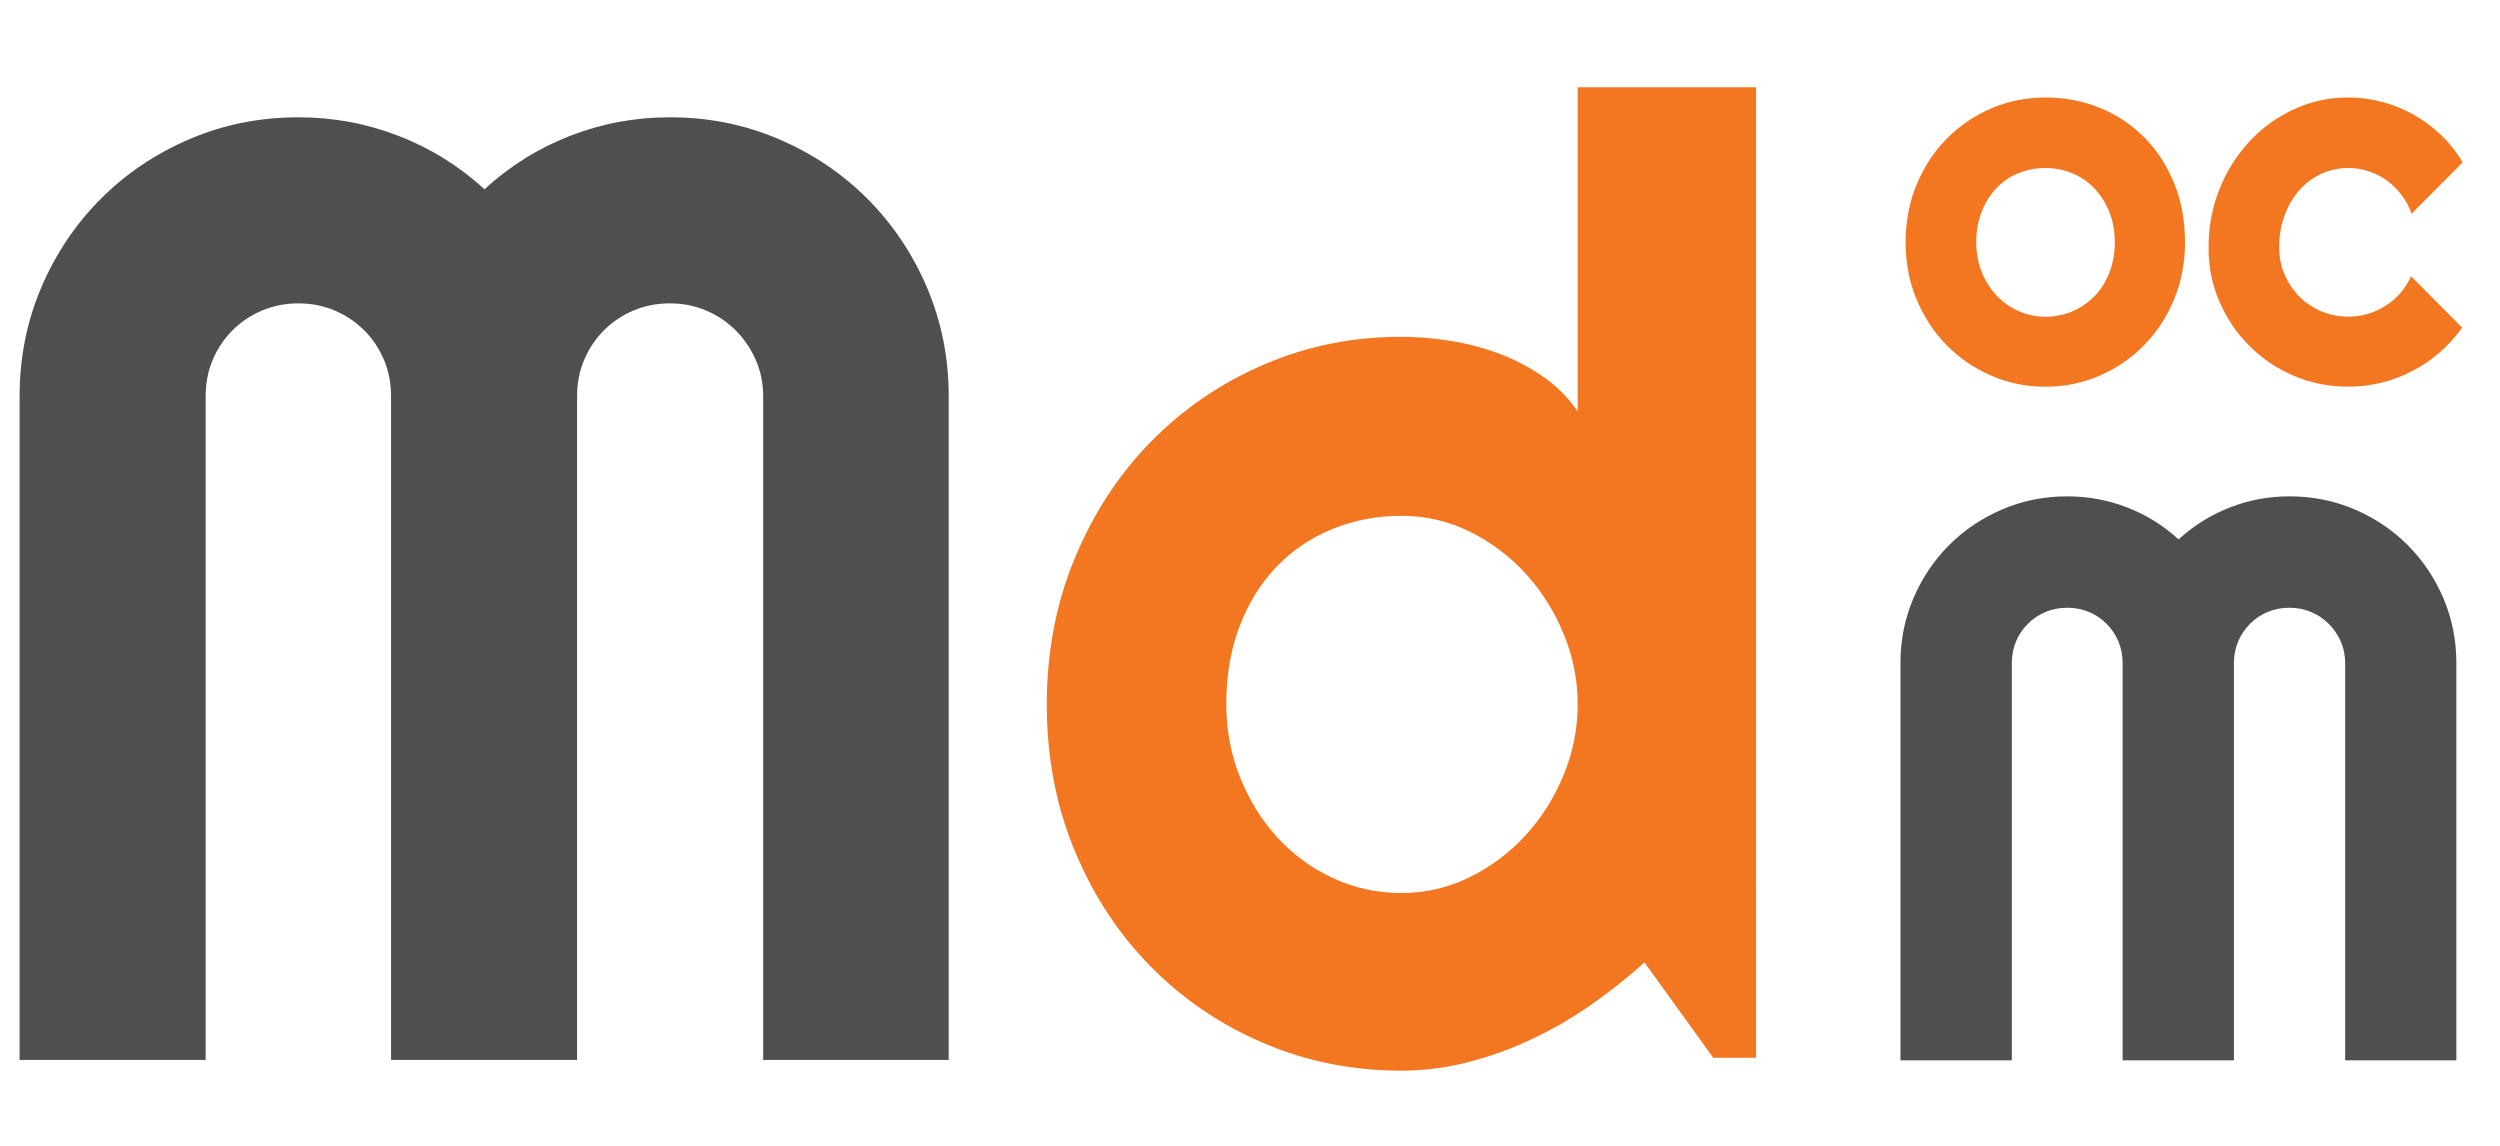 <?xml version="1.0" encoding="utf-8"?>
<!-- Generator: Adobe Illustrator 16.0.0, SVG Export Plug-In . SVG Version: 6.00 Build 0)  -->
<!DOCTYPE svg PUBLIC "-//W3C//DTD SVG 1.1//EN" "http://www.w3.org/Graphics/SVG/1.1/DTD/svg11.dtd">
<svg version="1.1" id="Livello_1" xmlns="http://www.w3.org/2000/svg" xmlns:xlink="http://www.w3.org/1999/xlink" x="0px" y="0px"
	 width="62.728px" height="28.75px" viewBox="19.41 0 62.728 28.75" enable-background="new 19.41 0 62.728 28.75"
	 xml:space="preserve">
<g>
	<path fill="#4E4F51" d="M43.211,26.595h-4.652V9.938c0-0.325-0.063-0.628-0.188-0.911c-0.125-0.282-0.292-0.529-0.504-0.74
		c-0.212-0.211-0.458-0.376-0.74-0.496c-0.282-0.119-0.585-0.179-0.911-0.179c-0.325,0-0.629,0.06-0.911,0.179
		c-0.282,0.12-0.529,0.285-0.74,0.496s-0.377,0.458-0.496,0.74c-0.12,0.282-0.179,0.585-0.179,0.911v16.657h-4.668V9.938
		c0-0.325-0.06-0.628-0.179-0.911c-0.119-0.282-0.285-0.529-0.496-0.74s-0.458-0.376-0.74-0.496
		c-0.282-0.119-0.586-0.179-0.911-0.179s-0.629,0.06-0.911,0.179c-0.282,0.12-0.529,0.285-0.74,0.496s-0.377,0.458-0.496,0.74
		c-0.12,0.282-0.179,0.585-0.179,0.911v16.657h-4.668V9.938c0-0.965,0.181-1.873,0.544-2.724c0.363-0.852,0.862-1.594,1.497-2.229
		c0.634-0.635,1.377-1.133,2.229-1.497c0.851-0.363,1.759-0.545,2.725-0.545c0.868,0,1.703,0.154,2.505,0.463
		c0.803,0.309,1.523,0.756,2.164,1.342c0.64-0.586,1.358-1.033,2.155-1.342c0.797-0.309,1.629-0.463,2.497-0.463
		c0.965,0,1.874,0.182,2.725,0.545c0.852,0.363,1.594,0.862,2.229,1.497c0.634,0.634,1.133,1.377,1.497,2.229
		c0.362,0.851,0.545,1.759,0.545,2.724v16.657H43.211z"/>
</g>
<g>
	<path fill="#F37721" d="M74.234,6.081c0,0.513-0.092,0.99-0.275,1.433c-0.184,0.442-0.434,0.825-0.75,1.147
		c-0.316,0.323-0.688,0.577-1.111,0.763c-0.426,0.186-0.882,0.279-1.369,0.279c-0.482,0-0.938-0.093-1.361-0.279
		c-0.426-0.186-0.797-0.44-1.115-0.763c-0.318-0.322-0.568-0.705-0.753-1.147s-0.276-0.92-0.276-1.433
		c0-0.521,0.092-1.004,0.276-1.449c0.185-0.444,0.435-0.828,0.753-1.15c0.318-0.323,0.689-0.576,1.115-0.76
		c0.425-0.184,0.879-0.276,1.361-0.276c0.487,0,0.943,0.087,1.369,0.26c0.424,0.173,0.795,0.419,1.111,0.737s0.566,0.701,0.75,1.147
		C74.143,5.037,74.234,5.534,74.234,6.081z M72.473,6.081c0-0.282-0.047-0.538-0.139-0.766s-0.217-0.425-0.375-0.59
		s-0.343-0.291-0.555-0.378c-0.211-0.088-0.438-0.131-0.676-0.131c-0.24,0-0.465,0.043-0.678,0.131
		C69.84,4.434,69.654,4.56,69.5,4.725c-0.156,0.165-0.279,0.361-0.369,0.59s-0.135,0.484-0.135,0.766
		c0,0.265,0.045,0.511,0.135,0.737c0.09,0.227,0.213,0.423,0.369,0.59c0.154,0.167,0.34,0.298,0.551,0.394
		c0.213,0.096,0.438,0.146,0.678,0.146c0.238,0,0.465-0.045,0.676-0.135c0.212-0.09,0.396-0.216,0.555-0.378
		c0.158-0.162,0.283-0.359,0.375-0.589C72.426,6.613,72.473,6.359,72.473,6.081z"/>
	<path fill="#F37721" d="M81.201,4.075l-1.282,1.288c-0.063-0.179-0.151-0.34-0.263-0.484c-0.11-0.143-0.235-0.264-0.375-0.362
		c-0.139-0.099-0.289-0.173-0.451-0.225c-0.163-0.051-0.329-0.077-0.5-0.077c-0.239,0-0.465,0.049-0.678,0.147
		c-0.211,0.098-0.396,0.236-0.551,0.413c-0.156,0.177-0.278,0.388-0.369,0.631c-0.09,0.243-0.135,0.513-0.135,0.808
		c0,0.24,0.045,0.464,0.135,0.673c0.091,0.209,0.213,0.393,0.369,0.551c0.155,0.158,0.34,0.282,0.551,0.372
		c0.213,0.09,0.438,0.135,0.678,0.135c0.171,0,0.335-0.023,0.493-0.071c0.157-0.047,0.307-0.114,0.444-0.202
		c0.14-0.088,0.264-0.194,0.373-0.321c0.108-0.126,0.196-0.266,0.266-0.419l1.281,1.288c-0.162,0.231-0.35,0.438-0.561,0.622
		c-0.212,0.184-0.439,0.34-0.688,0.468c-0.244,0.128-0.504,0.225-0.774,0.292s-0.55,0.1-0.836,0.1c-0.483,0-0.938-0.091-1.362-0.272
		C76.542,9.249,76.171,9,75.854,8.683c-0.318-0.316-0.569-0.686-0.754-1.109c-0.185-0.423-0.275-0.876-0.275-1.359
		c0-0.525,0.092-1.017,0.275-1.474c0.185-0.457,0.436-0.855,0.754-1.195c0.317-0.34,0.688-0.608,1.114-0.805
		c0.425-0.196,0.88-0.295,1.362-0.295c0.286,0,0.566,0.037,0.843,0.109c0.276,0.072,0.538,0.178,0.788,0.317
		c0.25,0.139,0.48,0.309,0.691,0.51C80.865,3.583,81.048,3.814,81.201,4.075z"/>
</g>
<g>
	<path fill="#4E4F51" d="M81.037,26.605h-2.784v-9.965c0-0.195-0.037-0.377-0.11-0.546c-0.076-0.169-0.177-0.315-0.303-0.442
		c-0.127-0.127-0.273-0.226-0.443-0.297c-0.168-0.071-0.35-0.106-0.545-0.106c-0.193,0-0.375,0.035-0.545,0.106
		c-0.168,0.071-0.315,0.17-0.441,0.297c-0.127,0.127-0.227,0.273-0.297,0.442c-0.071,0.169-0.107,0.351-0.107,0.546v9.965h-2.793
		v-9.965c0-0.195-0.035-0.377-0.105-0.546c-0.072-0.169-0.172-0.315-0.297-0.442c-0.127-0.127-0.274-0.226-0.443-0.297
		c-0.17-0.071-0.352-0.106-0.545-0.106c-0.194,0-0.377,0.035-0.545,0.106c-0.17,0.071-0.316,0.17-0.442,0.297
		c-0.127,0.127-0.226,0.273-0.297,0.442c-0.072,0.169-0.106,0.351-0.106,0.546v9.965h-2.794v-9.965c0-0.578,0.108-1.121,0.326-1.631
		c0.218-0.509,0.517-0.954,0.896-1.333c0.379-0.379,0.824-0.678,1.334-0.896c0.509-0.217,1.053-0.326,1.629-0.326
		c0.521,0,1.02,0.092,1.5,0.277c0.479,0.185,0.91,0.453,1.293,0.803c0.384-0.35,0.813-0.618,1.291-0.803
		c0.477-0.185,0.975-0.277,1.492-0.277c0.578,0,1.121,0.108,1.631,0.326c0.51,0.218,0.953,0.516,1.334,0.896
		c0.38,0.38,0.678,0.824,0.896,1.333c0.218,0.51,0.326,1.053,0.326,1.631v9.965H81.037z"/>
</g>
<g>
	<path fill="#F37721" d="M63.471,26.541h-1.074l-1.725-2.393c-0.423,0.381-0.87,0.735-1.342,1.065
		c-0.473,0.331-0.969,0.618-1.488,0.862s-1.055,0.438-1.604,0.578c-0.547,0.141-1.104,0.211-1.666,0.211
		c-1.227,0-2.379-0.23-3.457-0.691c-1.079-0.461-2.022-1.101-2.83-1.919c-0.809-0.819-1.445-1.789-1.911-2.912
		c-0.467-1.122-0.699-2.345-0.699-3.668c0-1.312,0.232-2.532,0.699-3.66c0.466-1.128,1.104-2.104,1.911-2.928
		c0.807-0.824,1.751-1.469,2.83-1.936c1.078-0.466,2.23-0.699,3.457-0.699c0.39,0,0.794,0.033,1.212,0.098
		c0.417,0.065,0.823,0.171,1.22,0.317s0.768,0.339,1.114,0.578c0.347,0.239,0.64,0.531,0.878,0.878V2.19h4.475V26.541z
		 M58.996,17.676c0-0.607-0.116-1.195-0.35-1.765c-0.234-0.57-0.551-1.074-0.951-1.513c-0.401-0.439-0.87-0.792-1.407-1.058
		c-0.537-0.265-1.108-0.398-1.716-0.398s-1.18,0.109-1.717,0.326c-0.537,0.217-1.004,0.528-1.398,0.935
		c-0.396,0.407-0.708,0.902-0.936,1.488c-0.229,0.586-0.342,1.246-0.342,1.983c0,0.642,0.113,1.247,0.342,1.822
		c0.228,0.573,0.539,1.079,0.936,1.513s0.861,0.775,1.398,1.024c0.537,0.25,1.108,0.374,1.717,0.374
		c0.605,0,1.179-0.133,1.716-0.398c0.537-0.265,1.006-0.617,1.407-1.058c0.4-0.438,0.718-0.943,0.951-1.513
		C58.879,18.869,58.996,18.283,58.996,17.676z"/>
</g>
</svg>
